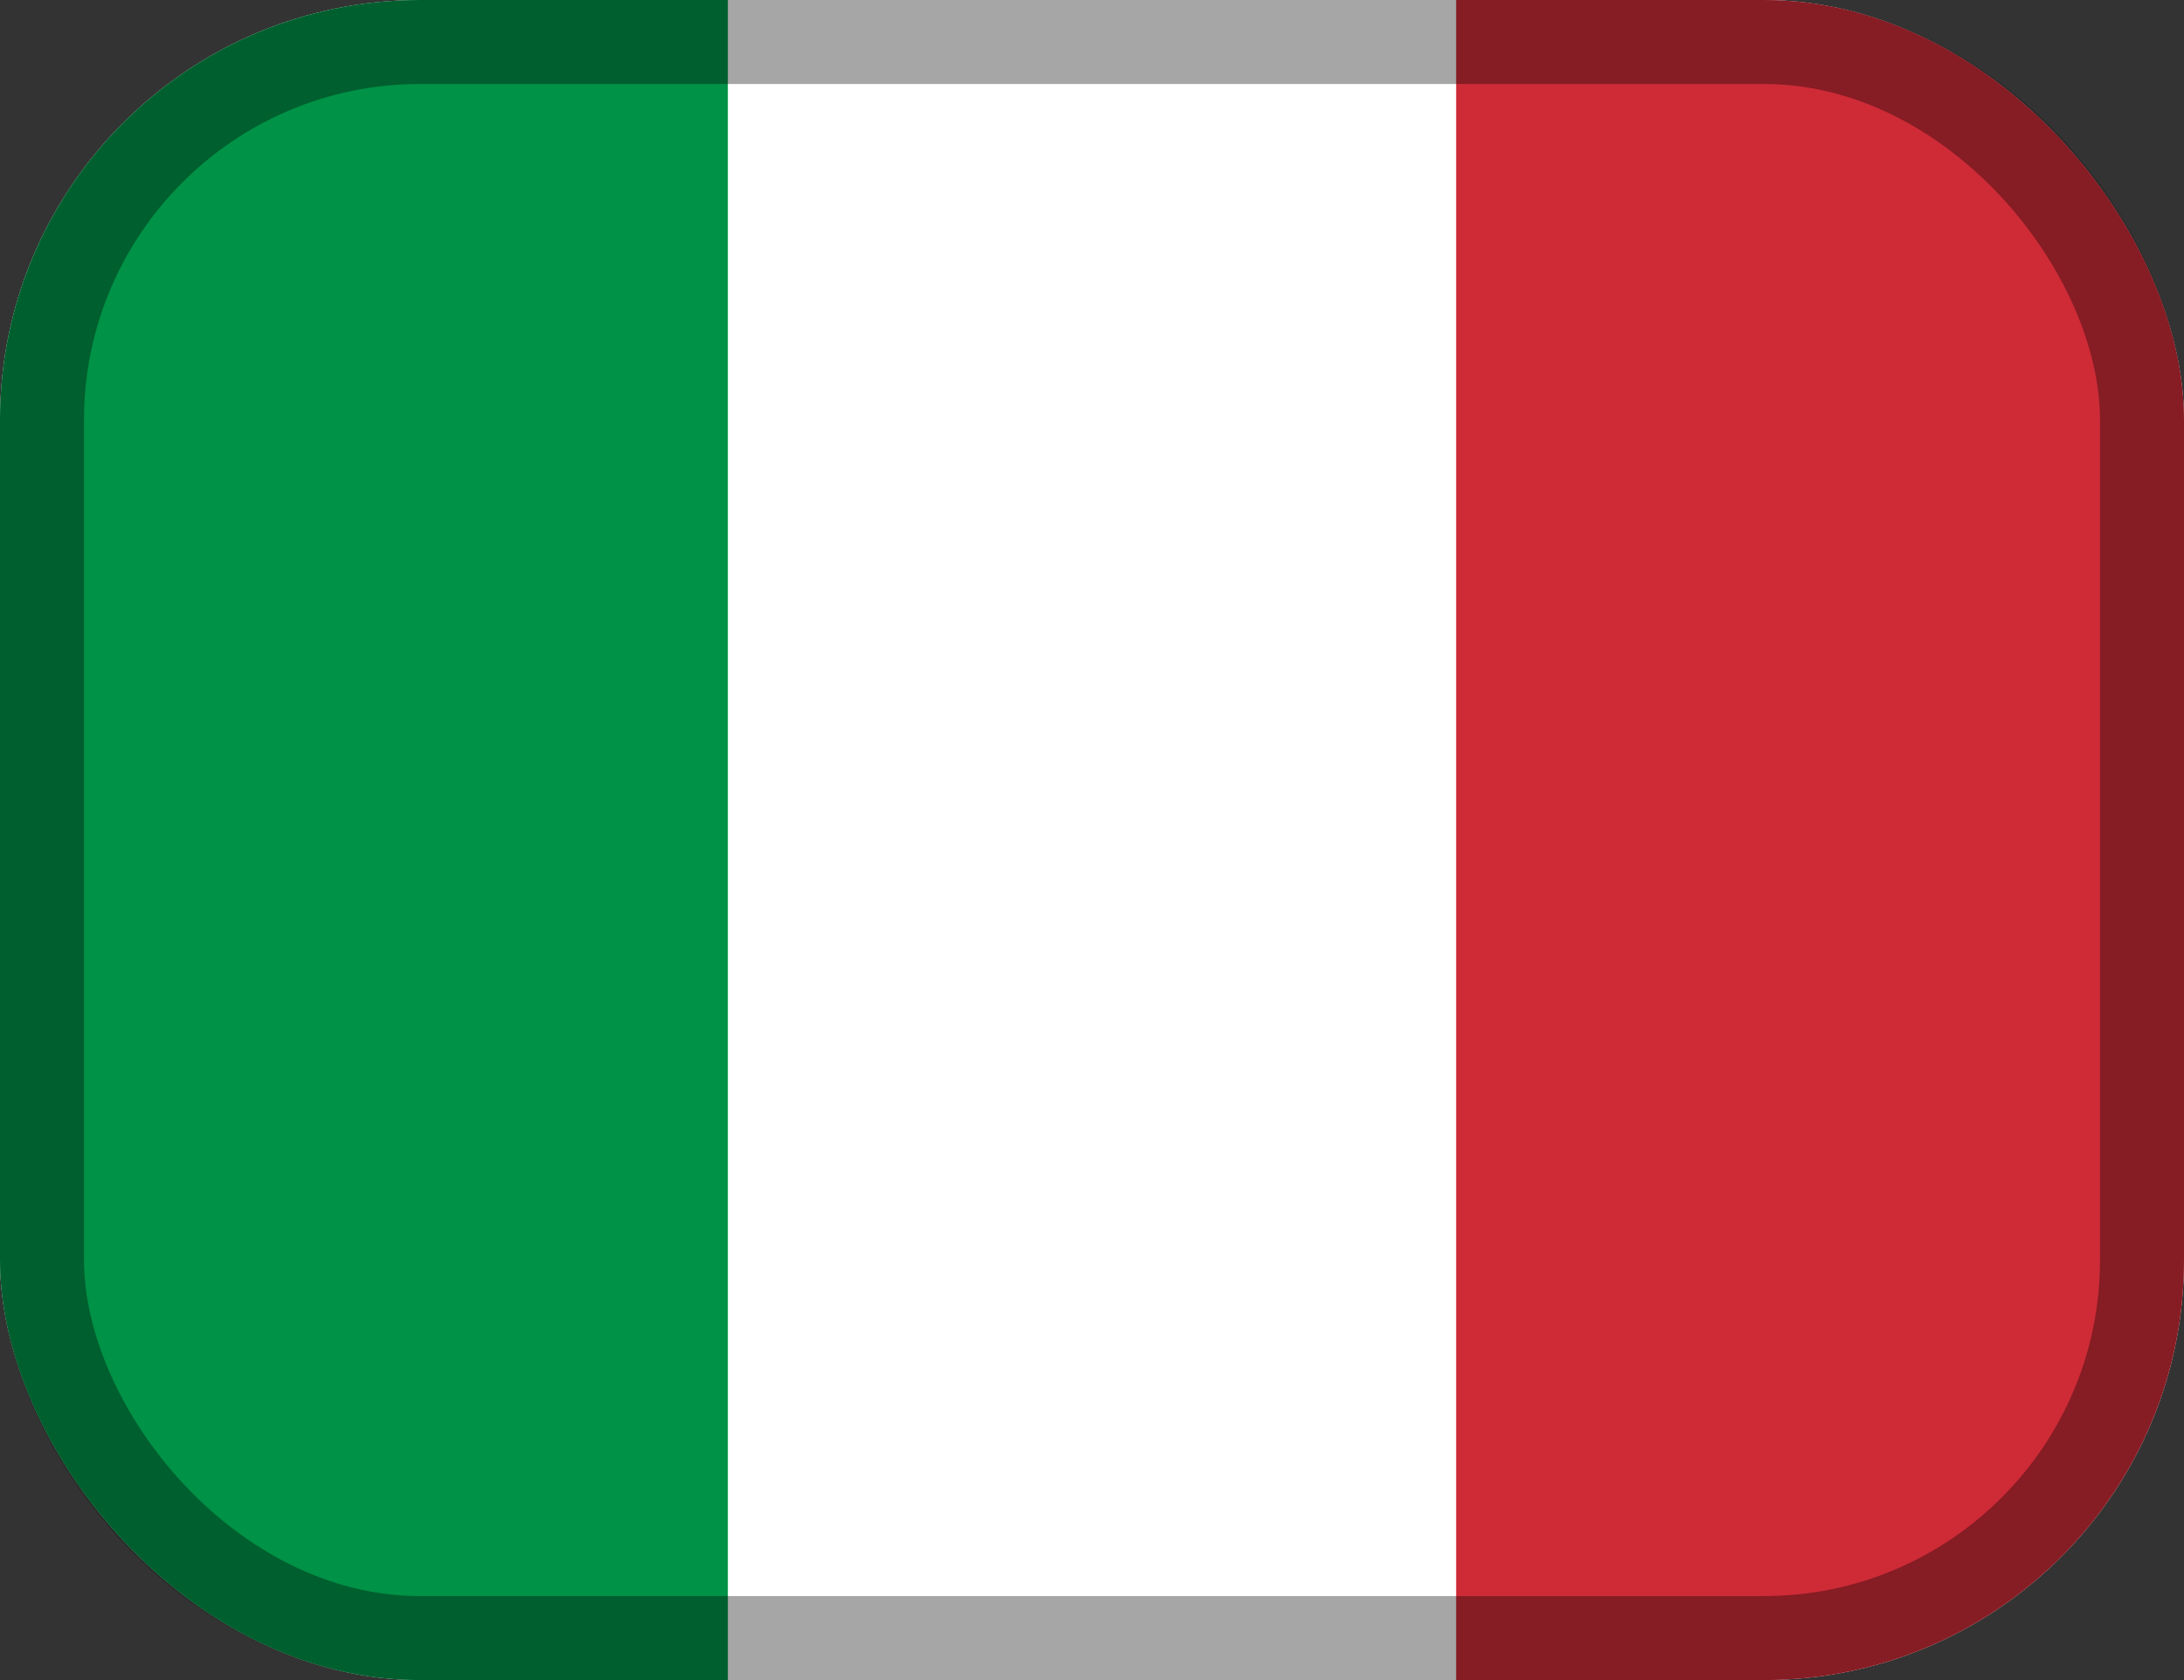 <?xml version="1.0" encoding="UTF-8"?> <svg xmlns="http://www.w3.org/2000/svg" width="26" height="20" viewBox="0 0 26 20" fill="none"><rect x="0" y="0" width="26" height="20" fill="#333333" stroke="none"/><g clip-path="url(#clip0_5_19930)"><path fill-rule="evenodd" clip-rule="evenodd" d="M0 0H26V20H0V0Z" fill="white"></path><path fill-rule="evenodd" clip-rule="evenodd" d="M0 0H8.665V20H0V0Z" fill="#009246"></path><path fill-rule="evenodd" clip-rule="evenodd" d="M17.335 0H26V20H17.335V0Z" fill="#CE2B37"></path></g><rect x="0.5" y="0.5" width="25" height="19" rx="4.5" stroke="black" stroke-opacity="0.35"></rect><defs><clipPath id="clip0_5_19930"><rect width="26" height="20" rx="5" fill="white"></rect></clipPath></defs></svg> 